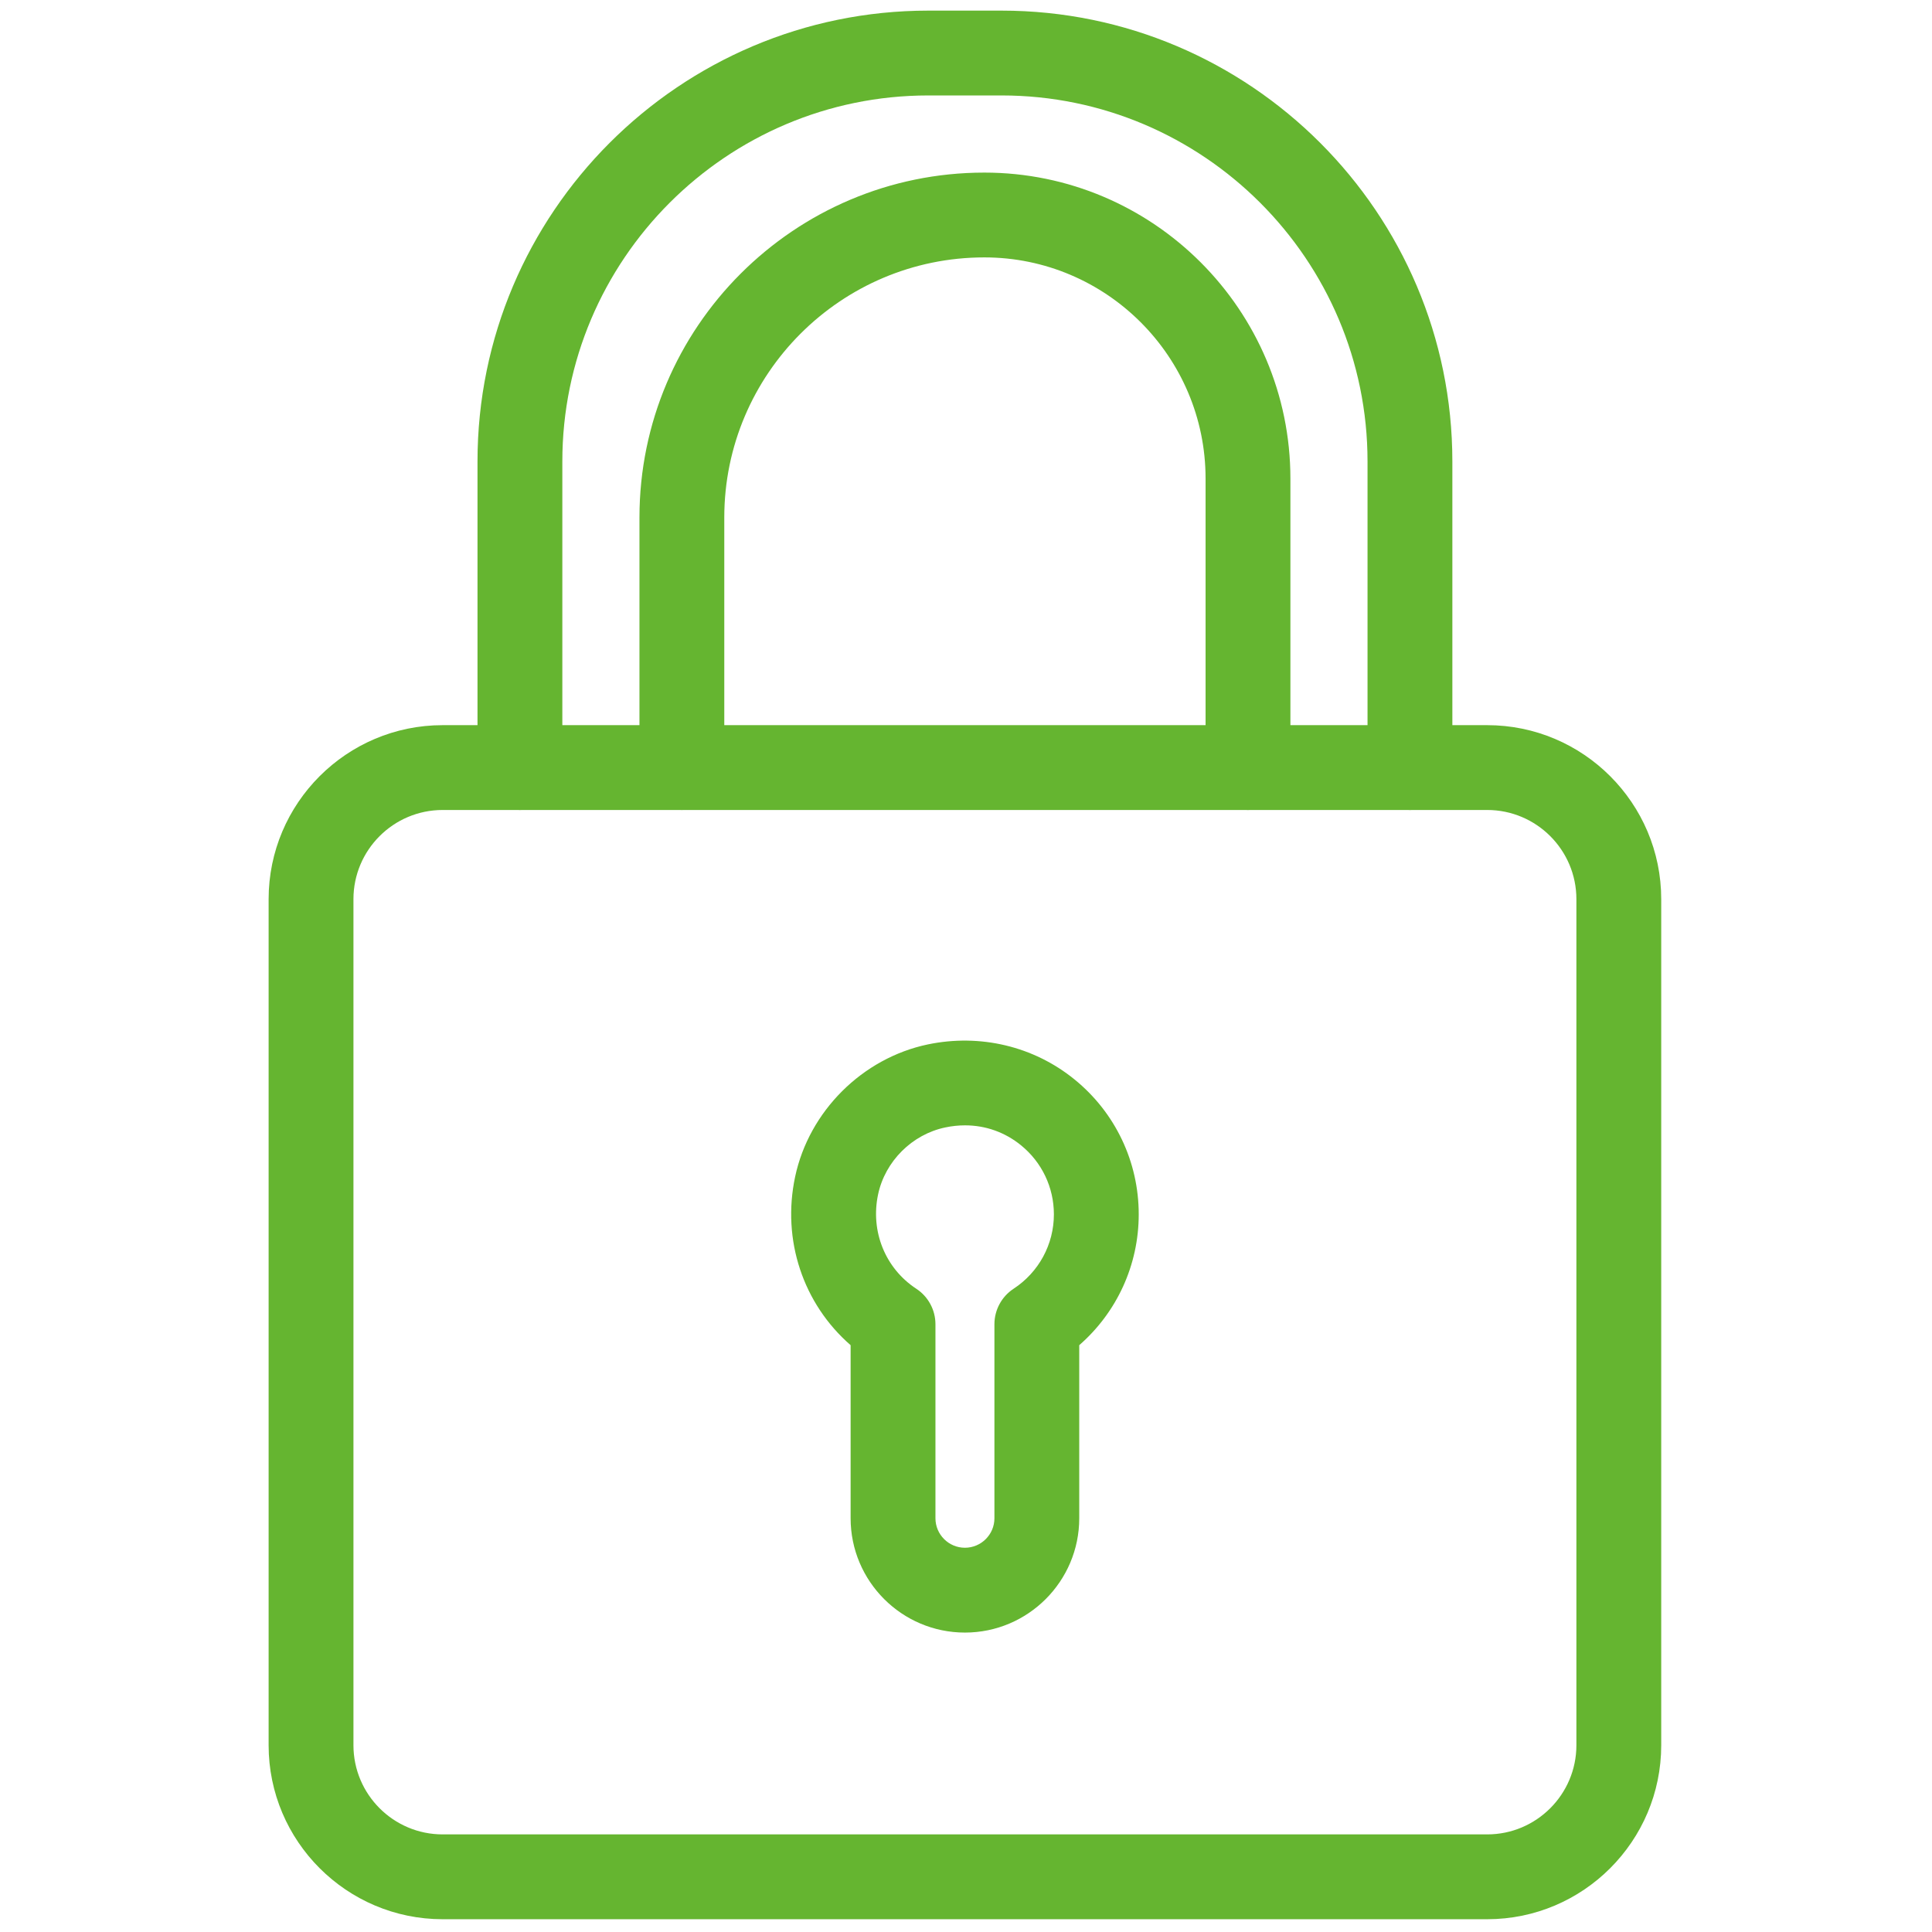 <svg xmlns="http://www.w3.org/2000/svg" xmlns:xlink="http://www.w3.org/1999/xlink" version="1.1" width="256" height="256" viewBox="0 0 256 256" xml:space="preserve">
<g style="stroke: none; stroke-width: 0; stroke-dasharray: none; stroke-linecap: butt; stroke-linejoin: miter; stroke-miterlimit: 10; fill: none; fill-rule: nonzero; opacity: 1;" transform="translate(1.407 1.407) scale(2.81 2.81)">
	<path d="M 69.629 90 H 20.371 c -4.524 0 -8.205 -3.681 -8.205 -8.205 V 41.899 c 0 -4.524 3.681 -8.205 8.205 -8.205 h 49.258 c 4.524 0 8.205 3.681 8.205 8.205 v 39.896 C 77.834 86.319 74.153 90 69.629 90 z M 20.371 37.694 c -2.319 0 -4.205 1.886 -4.205 4.205 v 39.896 c 0 2.318 1.886 4.205 4.205 4.205 h 49.258 c 2.318 0 4.205 -1.887 4.205 -4.205 V 41.899 c 0 -2.319 -1.887 -4.205 -4.205 -4.205 H 20.371 z" style="stroke: none; stroke-width: 1; stroke-dasharray: none; stroke-linecap: butt; stroke-linejoin: miter; stroke-miterlimit: 10; fill: rgb(101,181,48); fill-rule: nonzero; opacity: 1;" transform=" matrix(1 0 0 1 0 0) " stroke-linecap="round"/>
	<path d="M 45 76.483 c -2.972 0 -5.39 -2.418 -5.39 -5.391 v -8.161 c -2.235 -1.946 -3.253 -4.952 -2.616 -7.945 c 0.656 -3.086 3.172 -5.593 6.26 -6.238 c 2.468 -0.512 4.986 0.086 6.913 1.651 c 1.925 1.564 3.029 3.884 3.029 6.362 c 0 2.389 -1.031 4.623 -2.805 6.17 v 8.161 C 50.391 74.065 47.973 76.483 45 76.483 z M 45.005 52.565 c -0.307 0 -0.619 0.032 -0.933 0.099 c -1.562 0.326 -2.834 1.594 -3.166 3.154 c -0.371 1.744 0.336 3.492 1.801 4.452 c 0.563 0.37 0.903 0.999 0.903 1.673 v 9.149 c 0 0.767 0.624 1.391 1.39 1.391 s 1.391 -0.624 1.391 -1.391 v -9.149 c 0 -0.674 0.34 -1.303 0.903 -1.673 c 1.19 -0.78 1.901 -2.092 1.901 -3.509 c 0 -1.269 -0.565 -2.456 -1.553 -3.258 C 46.884 52.887 45.97 52.565 45.005 52.565 z" style="stroke: none; stroke-width: 1; stroke-dasharray: none; stroke-linecap: butt; stroke-linejoin: miter; stroke-miterlimit: 10; fill: rgb(101,181,48); fill-rule: nonzero; opacity: 1;" transform=" matrix(1 0 0 1 0 0) " stroke-linecap="round"/>
	<path d="M 65.985 37.694 c -1.104 0 -2 -0.896 -2 -2 V 21.259 C 63.985 11.743 56.242 4 46.726 4 h -3.451 c -9.517 0 -17.259 7.743 -17.259 17.259 v 14.435 c 0 1.104 -0.896 2 -2 2 s -2 -0.896 -2 -2 V 21.259 C 22.015 9.537 31.552 0 43.274 0 h 3.451 c 11.723 0 21.26 9.537 21.26 21.259 v 14.435 C 67.985 36.799 67.09 37.694 65.985 37.694 z" style="stroke: none; stroke-width: 1; stroke-dasharray: none; stroke-linecap: butt; stroke-linejoin: miter; stroke-miterlimit: 10; fill: rgb(101,181,48); fill-rule: nonzero; opacity: 1;" transform=" matrix(1 0 0 1 0 0) " stroke-linecap="round"/>
	<path d="M 58.348 37.694 c -1.104 0 -2 -0.896 -2 -2 V 22.068 c 0 -5.751 -4.68 -10.431 -10.431 -10.431 c -6.762 0 -12.264 5.501 -12.264 12.264 v 11.792 c 0 1.104 -0.896 2 -2 2 s -2 -0.896 -2 -2 V 23.902 c 0 -8.968 7.296 -16.264 16.264 -16.264 c 7.958 0 14.431 6.474 14.431 14.431 v 13.626 C 60.348 36.799 59.452 37.694 58.348 37.694 z" style="stroke: none; stroke-width: 1; stroke-dasharray: none; stroke-linecap: butt; stroke-linejoin: miter; stroke-miterlimit: 10; fill: rgb(101,181,48); fill-rule: nonzero; opacity: 1;" transform=" matrix(1 0 0 1 0 0) " stroke-linecap="round"/>
</g>
</svg>